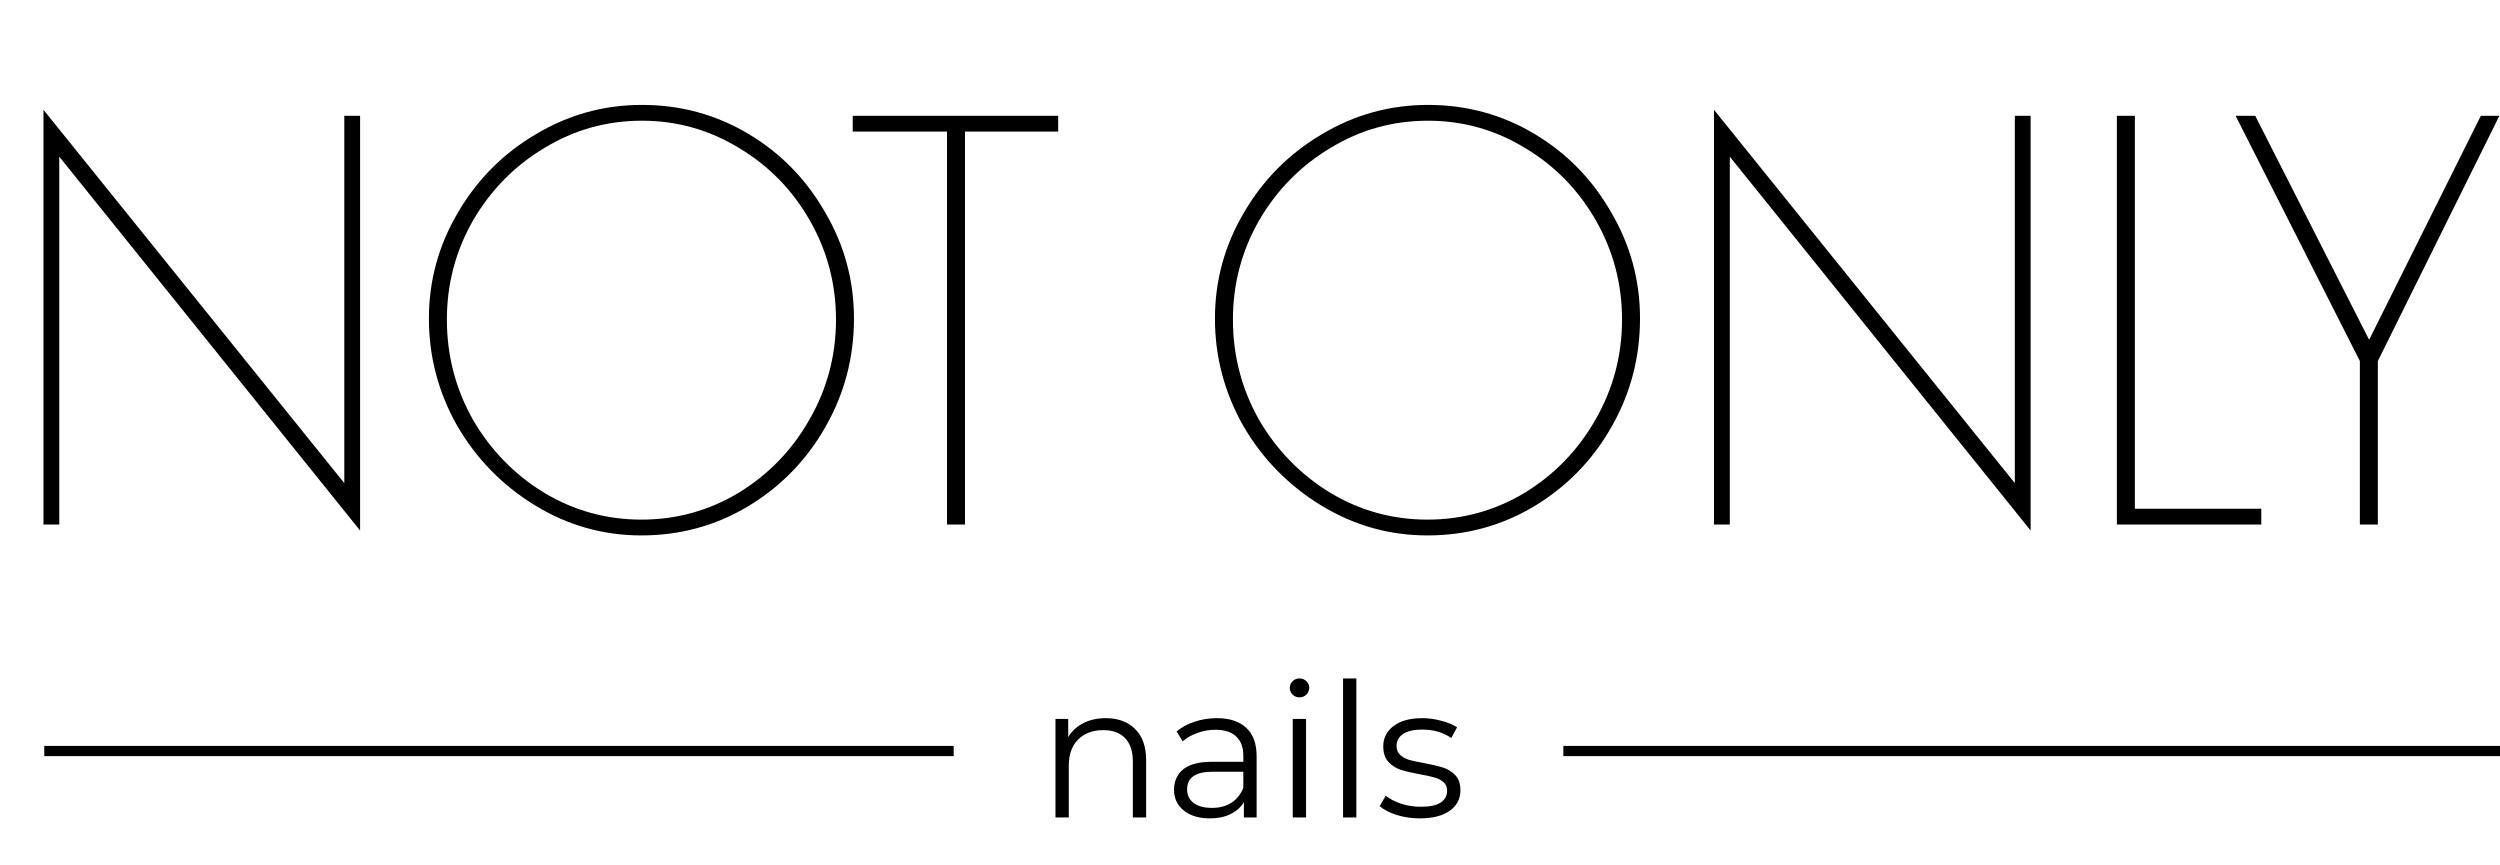 <?xml version="1.0" encoding="UTF-8"?> <svg xmlns="http://www.w3.org/2000/svg" width="734" height="254" viewBox="0 0 734 254" fill="none"><path d="M17.405 46V154H12.765V32.24L101.085 141.84V34H105.725V155.76L17.405 46ZM188.326 157.2C177.126 157.2 166.726 154.267 157.126 148.4C147.526 142.533 139.9 134.747 134.246 125.04C128.7 115.227 125.926 104.72 125.926 93.52C125.926 82.427 128.753 72.08 134.406 62.48C140.06 52.773 147.686 45.093 157.286 39.44C166.886 33.68 177.286 30.8 188.486 30.8C199.793 30.8 210.193 33.627 219.686 39.28C229.18 44.933 236.7 52.613 242.246 62.32C247.9 71.92 250.726 82.32 250.726 93.52C250.726 105.04 247.9 115.707 242.246 125.52C236.7 135.227 229.126 142.96 219.526 148.72C210.033 154.373 199.633 157.2 188.326 157.2ZM188.326 152.56C198.566 152.56 208.06 149.947 216.806 144.72C225.553 139.387 232.486 132.24 237.606 123.28C242.833 114.213 245.446 104.4 245.446 93.84C245.446 83.387 242.886 73.68 237.766 64.72C232.646 55.76 225.713 48.667 216.966 43.44C208.22 38.107 198.726 35.44 188.486 35.44C178.14 35.44 168.593 38.107 159.846 43.44C151.1 48.667 144.113 55.76 138.886 64.72C133.766 73.68 131.206 83.387 131.206 93.84C131.206 104.4 133.766 114.213 138.886 123.28C144.113 132.24 151.1 139.387 159.846 144.72C168.593 149.947 178.086 152.56 188.326 152.56ZM278.04 38.64H250.36V34H310.68V38.64H283.32V154H278.04V38.64ZM419.108 157.2C407.908 157.2 397.508 154.267 387.908 148.4C378.308 142.533 370.681 134.747 365.028 125.04C359.481 115.227 356.708 104.72 356.708 93.52C356.708 82.427 359.534 72.08 365.188 62.48C370.841 52.773 378.468 45.093 388.068 39.44C397.668 33.68 408.068 30.8 419.268 30.8C430.574 30.8 440.974 33.627 450.468 39.28C459.961 44.933 467.481 52.613 473.028 62.32C478.681 71.92 481.508 82.32 481.508 93.52C481.508 105.04 478.681 115.707 473.028 125.52C467.481 135.227 459.908 142.96 450.308 148.72C440.814 154.373 430.414 157.2 419.108 157.2ZM419.108 152.56C429.348 152.56 438.841 149.947 447.588 144.72C456.334 139.387 463.268 132.24 468.388 123.28C473.614 114.213 476.228 104.4 476.228 93.84C476.228 83.387 473.668 73.68 468.548 64.72C463.428 55.76 456.494 48.667 447.748 43.44C439.001 38.107 429.508 35.44 419.268 35.44C408.921 35.44 399.374 38.107 390.628 43.44C381.881 48.667 374.894 55.76 369.668 64.72C364.548 73.68 361.988 83.387 361.988 93.84C361.988 104.4 364.548 114.213 369.668 123.28C374.894 132.24 381.881 139.387 390.628 144.72C399.374 149.947 408.868 152.56 419.108 152.56ZM507.874 46V154H503.234V32.24L591.554 141.84V34H596.194V155.76L507.874 46ZM621.515 34H626.795V149.36H663.915V154H621.515V34ZM733.815 34L698.135 106V154H692.855V106L656.375 34H662.135L695.575 99.76L728.375 34H733.815Z" fill="black"></path><path d="M324.628 210.85C328.258 210.85 331.137 211.913 333.263 214.04C335.427 216.13 336.508 219.192 336.508 223.225V240H332.603V223.61C332.603 220.603 331.852 218.312 330.348 216.735C328.845 215.158 326.7 214.37 323.913 214.37C320.797 214.37 318.322 215.305 316.488 217.175C314.692 219.008 313.793 221.557 313.793 224.82V240H309.888V211.07H313.628V216.405C314.692 214.645 316.158 213.288 318.028 212.335C319.935 211.345 322.135 210.85 324.628 210.85ZM357.23 210.85C361.007 210.85 363.903 211.803 365.92 213.71C367.937 215.58 368.945 218.367 368.945 222.07V240H365.205V235.49C364.325 236.993 363.023 238.167 361.3 239.01C359.613 239.853 357.597 240.275 355.25 240.275C352.023 240.275 349.457 239.505 347.55 237.965C345.643 236.425 344.69 234.39 344.69 231.86C344.69 229.403 345.57 227.423 347.33 225.92C349.127 224.417 351.968 223.665 355.855 223.665H365.04V221.905C365.04 219.412 364.343 217.523 362.95 216.24C361.557 214.92 359.522 214.26 356.845 214.26C355.012 214.26 353.252 214.572 351.565 215.195C349.878 215.782 348.43 216.607 347.22 217.67L345.46 214.755C346.927 213.508 348.687 212.555 350.74 211.895C352.793 211.198 354.957 210.85 357.23 210.85ZM355.855 237.195C358.055 237.195 359.943 236.7 361.52 235.71C363.097 234.683 364.27 233.217 365.04 231.31V226.58H355.965C351.015 226.58 348.54 228.303 348.54 231.75C348.54 233.437 349.182 234.775 350.465 235.765C351.748 236.718 353.545 237.195 355.855 237.195ZM379.551 211.07H383.456V240H379.551V211.07ZM381.531 204.745C380.725 204.745 380.046 204.47 379.496 203.92C378.946 203.37 378.671 202.71 378.671 201.94C378.671 201.207 378.946 200.565 379.496 200.015C380.046 199.465 380.725 199.19 381.531 199.19C382.338 199.19 383.016 199.465 383.566 200.015C384.116 200.528 384.391 201.152 384.391 201.885C384.391 202.692 384.116 203.37 383.566 203.92C383.016 204.47 382.338 204.745 381.531 204.745ZM394.322 199.19H398.227V240H394.322V199.19ZM416.847 240.275C414.501 240.275 412.246 239.945 410.082 239.285C407.956 238.588 406.287 237.727 405.077 236.7L406.837 233.62C408.047 234.573 409.569 235.362 411.402 235.985C413.236 236.572 415.142 236.865 417.122 236.865C419.762 236.865 421.706 236.462 422.952 235.655C424.236 234.812 424.877 233.638 424.877 232.135C424.877 231.072 424.529 230.247 423.832 229.66C423.136 229.037 422.256 228.578 421.192 228.285C420.129 227.955 418.717 227.643 416.957 227.35C414.611 226.91 412.722 226.47 411.292 226.03C409.862 225.553 408.634 224.765 407.607 223.665C406.617 222.565 406.122 221.043 406.122 219.1C406.122 216.68 407.131 214.7 409.147 213.16C411.164 211.62 413.969 210.85 417.562 210.85C419.432 210.85 421.302 211.107 423.172 211.62C425.042 212.097 426.582 212.738 427.792 213.545L426.087 216.68C423.704 215.03 420.862 214.205 417.562 214.205C415.069 214.205 413.181 214.645 411.897 215.525C410.651 216.405 410.027 217.56 410.027 218.99C410.027 220.09 410.376 220.97 411.072 221.63C411.806 222.29 412.704 222.785 413.767 223.115C414.831 223.408 416.297 223.72 418.167 224.05C420.477 224.49 422.329 224.93 423.722 225.37C425.116 225.81 426.307 226.562 427.297 227.625C428.287 228.688 428.782 230.155 428.782 232.025C428.782 234.555 427.719 236.572 425.592 238.075C423.502 239.542 420.587 240.275 416.847 240.275Z" fill="black"></path><line x1="13" y1="220.5" x2="280" y2="220.5" stroke="black" stroke-width="3"></line><line x1="459" y1="220.5" x2="734" y2="220.5" stroke="black" stroke-width="3"></line></svg> 